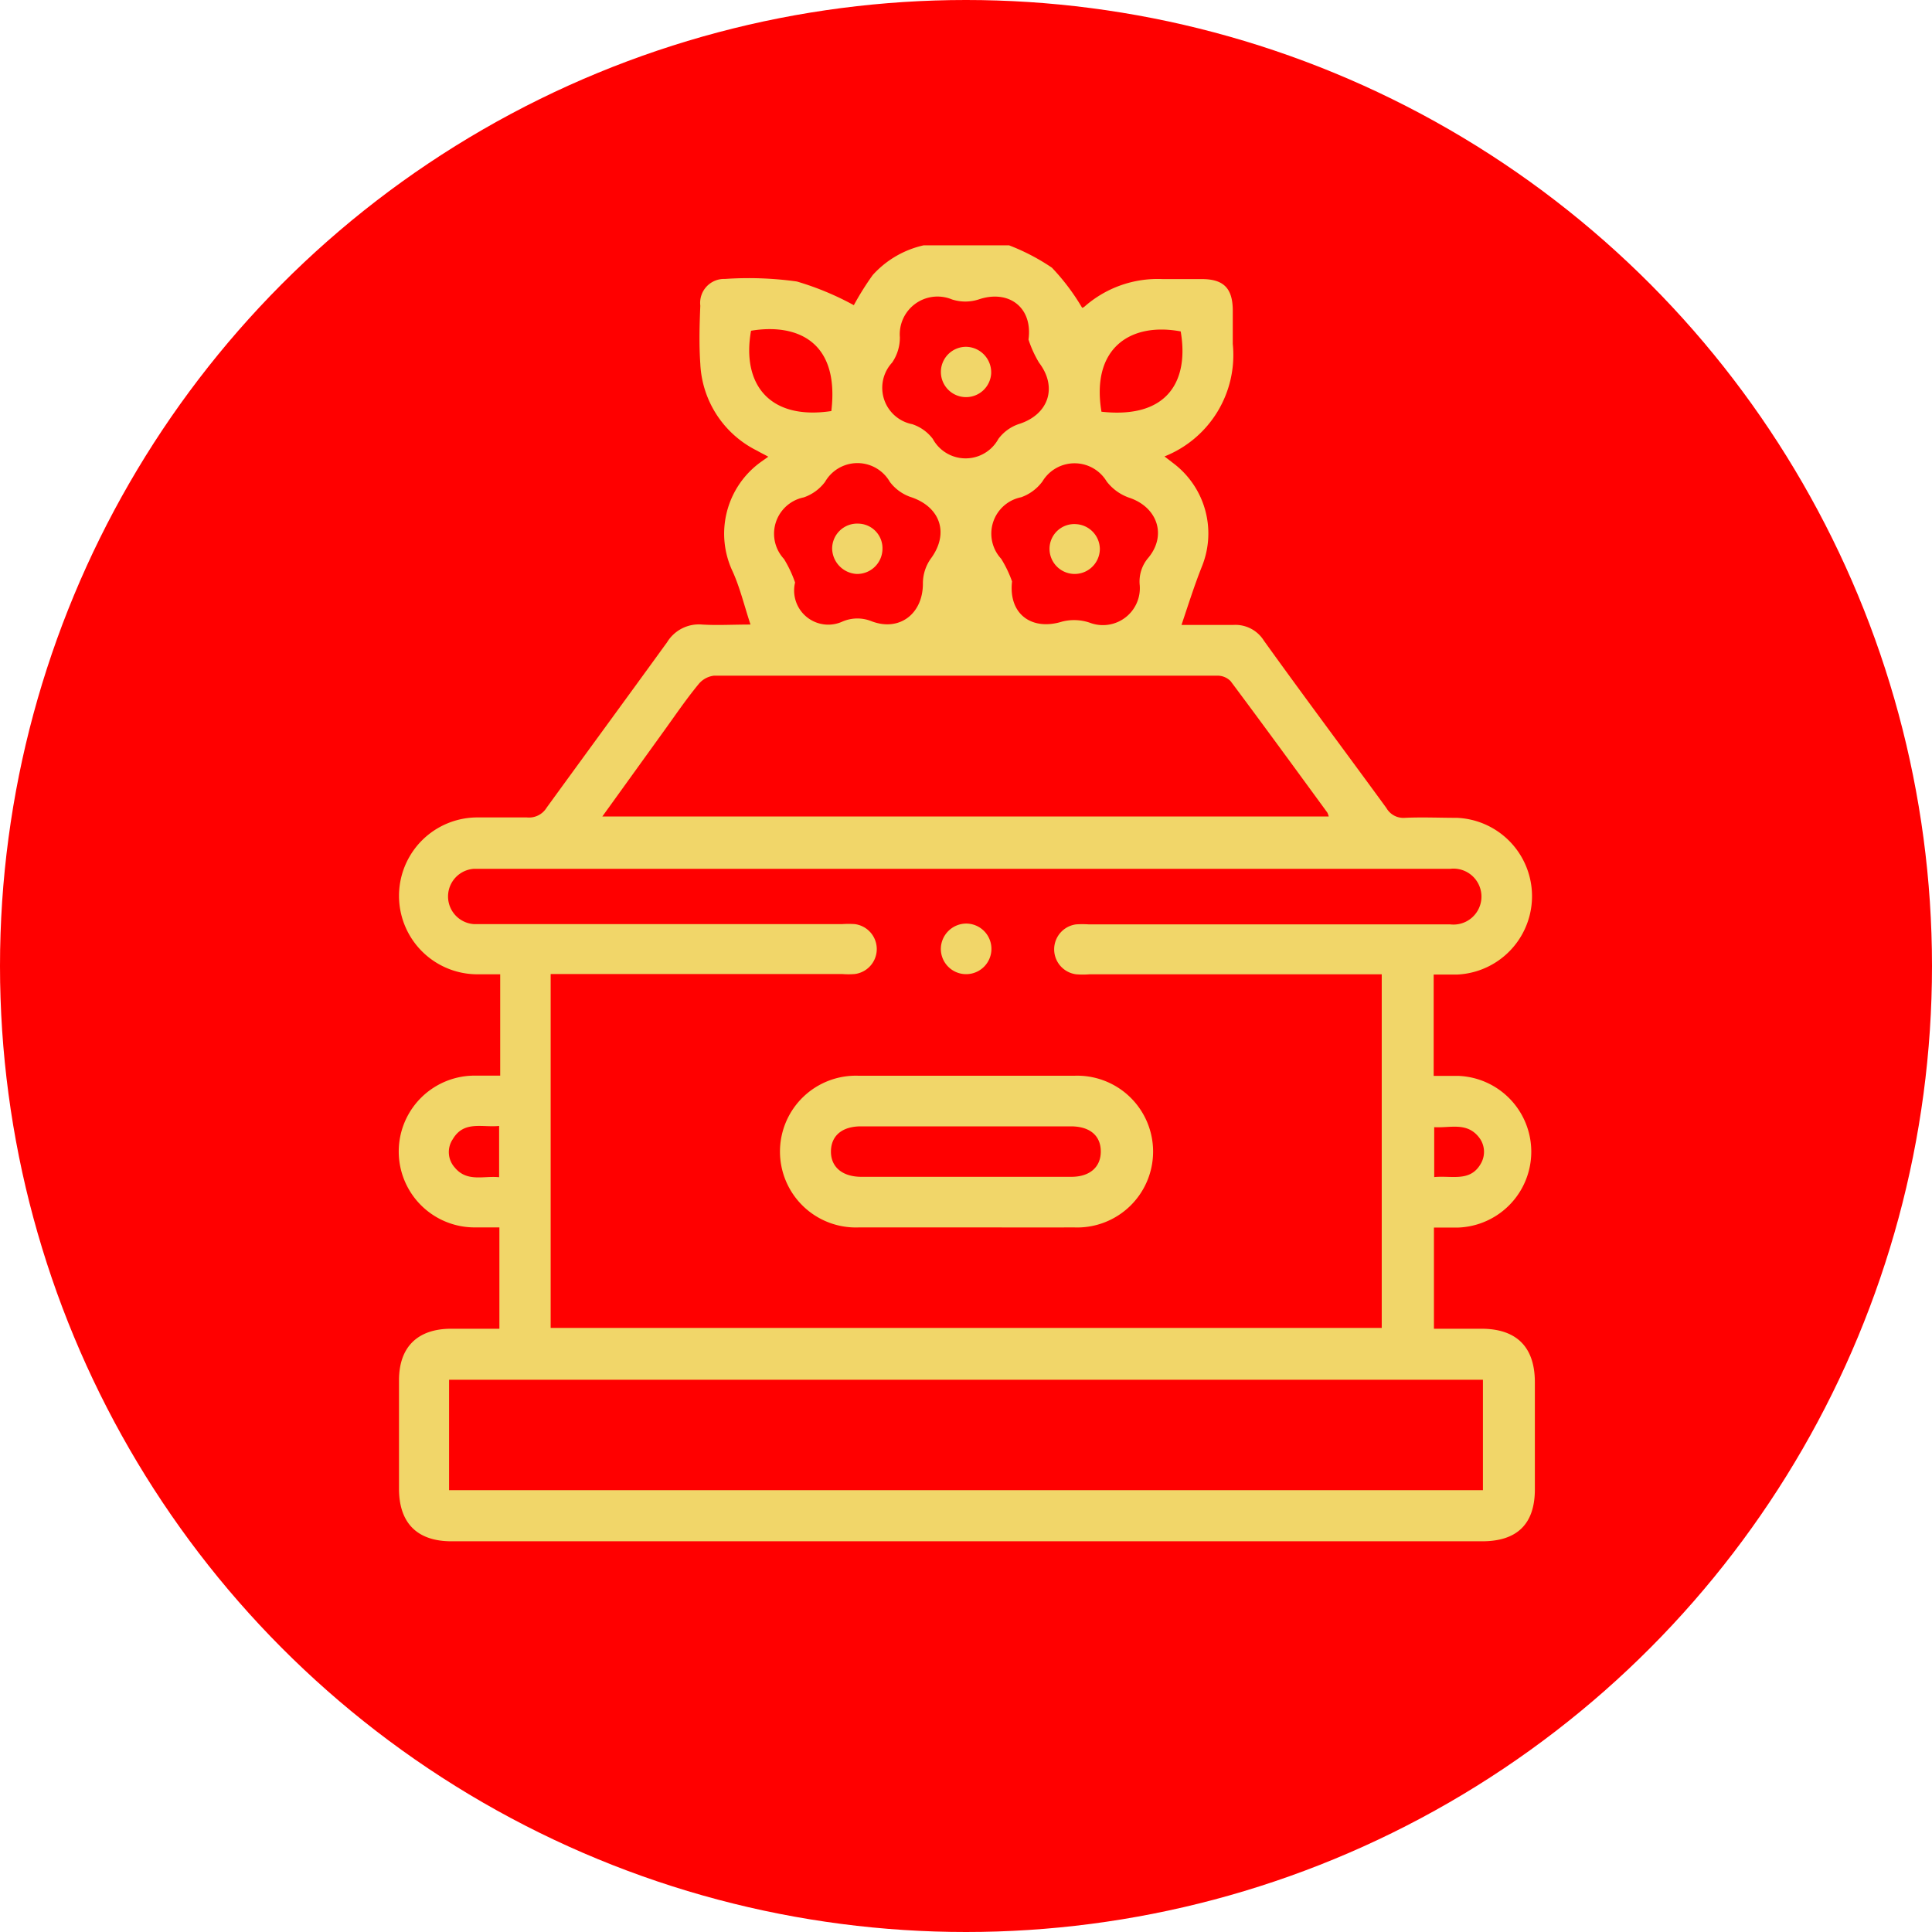 <svg xmlns="http://www.w3.org/2000/svg" viewBox="0 0 144.34 144.34"><defs><style>.cls-1{fill:#f000;}.cls-2{fill:#f1d669;}</style></defs><g id="Capa_2" data-name="Capa 2"><g id="Capa_1-2" data-name="Capa 1"><circle class="cls-1" cx="72.17" cy="72.17" r="72.17"/><path class="cls-2" d="M75.39,18.33A15.69,15.69,0,0,1,78.59,20a16.43,16.43,0,0,1,2.26,3c-.08,0,.07,0,.17-.09a8.26,8.26,0,0,1,5.83-2.06c1,0,2,0,2.93,0,1.63,0,2.3.68,2.32,2.29,0,.85,0,1.7,0,2.55A8.15,8.15,0,0,1,87,34.1l.74.57a6.57,6.57,0,0,1,2.06,7.64c-.55,1.38-1,2.8-1.53,4.38,1.43,0,2.64,0,3.85,0a2.51,2.51,0,0,1,2.31,1.18c3,4.18,6.11,8.33,9.15,12.5a1.46,1.46,0,0,0,1.39.73c1.29-.06,2.58,0,3.87,0a5.86,5.86,0,0,1,0,11.71c-.56,0-1.12,0-1.73,0v7.57c.62,0,1.24,0,1.86,0a5.67,5.67,0,0,1,0,11.33c-.59,0-1.18,0-1.84,0v7.56h3.54c2.61,0,4,1.34,4,4s0,5.36,0,8-1.38,3.88-3.94,3.88q-38.52,0-77,0c-2.55,0-3.91-1.35-3.92-3.9,0-2.71,0-5.42,0-8.13,0-2.49,1.39-3.84,3.88-3.85h3.62V91.7c-.62,0-1.24,0-1.85,0a5.67,5.67,0,0,1,0-11.34h1.91V72.79h-1.7a5.86,5.86,0,1,1,0-11.72c1.23,0,2.46,0,3.69,0a1.54,1.54,0,0,0,1.48-.73c3-4.13,6-8.22,9-12.36a2.78,2.78,0,0,1,2.62-1.32c1.13.07,2.27,0,3.61,0-.47-1.42-.79-2.78-1.35-4a6.6,6.6,0,0,1,1.93-8c.22-.17.46-.33.75-.54-.31-.17-.58-.3-.84-.45a7.63,7.63,0,0,1-4.24-6.49c-.1-1.44-.06-2.9,0-4.34a1.79,1.79,0,0,1,1.84-2,26,26,0,0,1,5.37.19,21.45,21.45,0,0,1,4.26,1.77,21.51,21.51,0,0,1,1.41-2.25A7.25,7.25,0,0,1,69,18.33Zm27.84,54.46H81.4a6,6,0,0,1-1,0,1.88,1.88,0,0,1,0-3.73,7.38,7.38,0,0,1,.94,0h27a2.09,2.09,0,1,0,0-4.15H36.34c-.31,0-.63,0-.94,0a2.07,2.07,0,0,0,0,4.13c.31,0,.63,0,.94,0H62.92a7.38,7.38,0,0,1,.94,0,1.88,1.88,0,0,1,0,3.73,5.91,5.91,0,0,1-.94,0H41.14V99.21h62.09Zm7.56,30.29H33.55v8.25h77.24ZM45,61H99.27a1.38,1.38,0,0,0-.11-.3c-2.4-3.28-4.79-6.56-7.22-9.81a1.36,1.36,0,0,0-1-.41q-18.8,0-37.6,0a1.75,1.75,0,0,0-1.13.61c-1,1.21-1.84,2.47-2.75,3.72ZM59.4,43.52a2.55,2.55,0,0,0,3.51,2.93,2.82,2.82,0,0,1,2.17-.05c2.11.83,3.9-.55,3.87-2.85a3.21,3.21,0,0,1,.58-1.8c1.41-1.89.74-3.9-1.53-4.63A3.28,3.28,0,0,1,66.48,36a2.79,2.79,0,0,0-4.84,0,3.35,3.35,0,0,1-1.59,1.16,2.77,2.77,0,0,0-1.48,4.6A8.87,8.87,0,0,1,59.4,43.52Zm16.21-.08c-.28,2.46,1.49,3.7,3.74,3a3.63,3.63,0,0,1,2.06.08,2.76,2.76,0,0,0,3.74-2.79,2.72,2.72,0,0,1,.66-2.08c1.38-1.69.64-3.78-1.46-4.47a3.62,3.62,0,0,1-1.67-1.21,2.8,2.8,0,0,0-4.8,0,3.39,3.39,0,0,1-1.59,1.18,2.77,2.77,0,0,0-1.49,4.6A8.68,8.68,0,0,1,75.61,43.44Zm1.23-18.07c.33-2.44-1.51-3.75-3.72-3a3.24,3.24,0,0,1-2,0,2.82,2.82,0,0,0-3.89,2.83,3.3,3.3,0,0,1-.58,1.89,2.77,2.77,0,0,0,1.5,4.6,3.17,3.17,0,0,1,1.54,1.1,2.79,2.79,0,0,0,4.9,0,3.16,3.16,0,0,1,1.53-1.11c2.22-.7,2.91-2.74,1.51-4.58A8.34,8.34,0,0,1,76.84,25.37ZM62.11,30.71c.64-5.39-2.78-6.54-6-6C55.4,28.69,57.47,31.41,62.11,30.71Zm20.18.05c5.11.56,6.53-2.48,5.92-6C84.46,24.06,81.5,26,82.29,30.76Zm-45,53.36c-1.28.13-2.64-.42-3.47,1a1.72,1.72,0,0,0,.15,2.1c.92,1.12,2.16.61,3.32.73Zm69.86,3.82c1.32-.13,2.69.39,3.48-1a1.75,1.75,0,0,0-.16-2c-.91-1.13-2.16-.65-3.32-.73Z"/><path class="cls-2" d="M72.11,91.7c-2.64,0-5.29,0-7.93,0a5.67,5.67,0,1,1,0-11.33q8,0,16.06,0a5.67,5.67,0,1,1,0,11.33C77.53,91.71,74.82,91.7,72.11,91.7Zm0-3.78h7.93c1.38,0,2.21-.73,2.2-1.91s-.83-1.86-2.24-1.86q-7.83,0-15.67,0c-1.41,0-2.23.69-2.25,1.85s.82,1.92,2.28,1.92Z"/><path class="cls-2" d="M72.15,69a1.89,1.89,0,1,1-1.86,1.86A1.91,1.91,0,0,1,72.15,69Z"/><path class="cls-2" d="M64.13,39.12A1.84,1.84,0,0,1,65.93,41,1.89,1.89,0,0,1,64,42.88,1.94,1.94,0,0,1,62.17,41,1.87,1.87,0,0,1,64.13,39.12Z"/><path class="cls-2" d="M82.17,41a1.88,1.88,0,1,1-3.76,0,1.85,1.85,0,0,1,2-1.84A1.88,1.88,0,0,1,82.17,41Z"/><path class="cls-2" d="M72.19,25.91a1.91,1.91,0,0,1,1.86,2,1.88,1.88,0,1,1-1.86-2Z"/></g></g></svg>